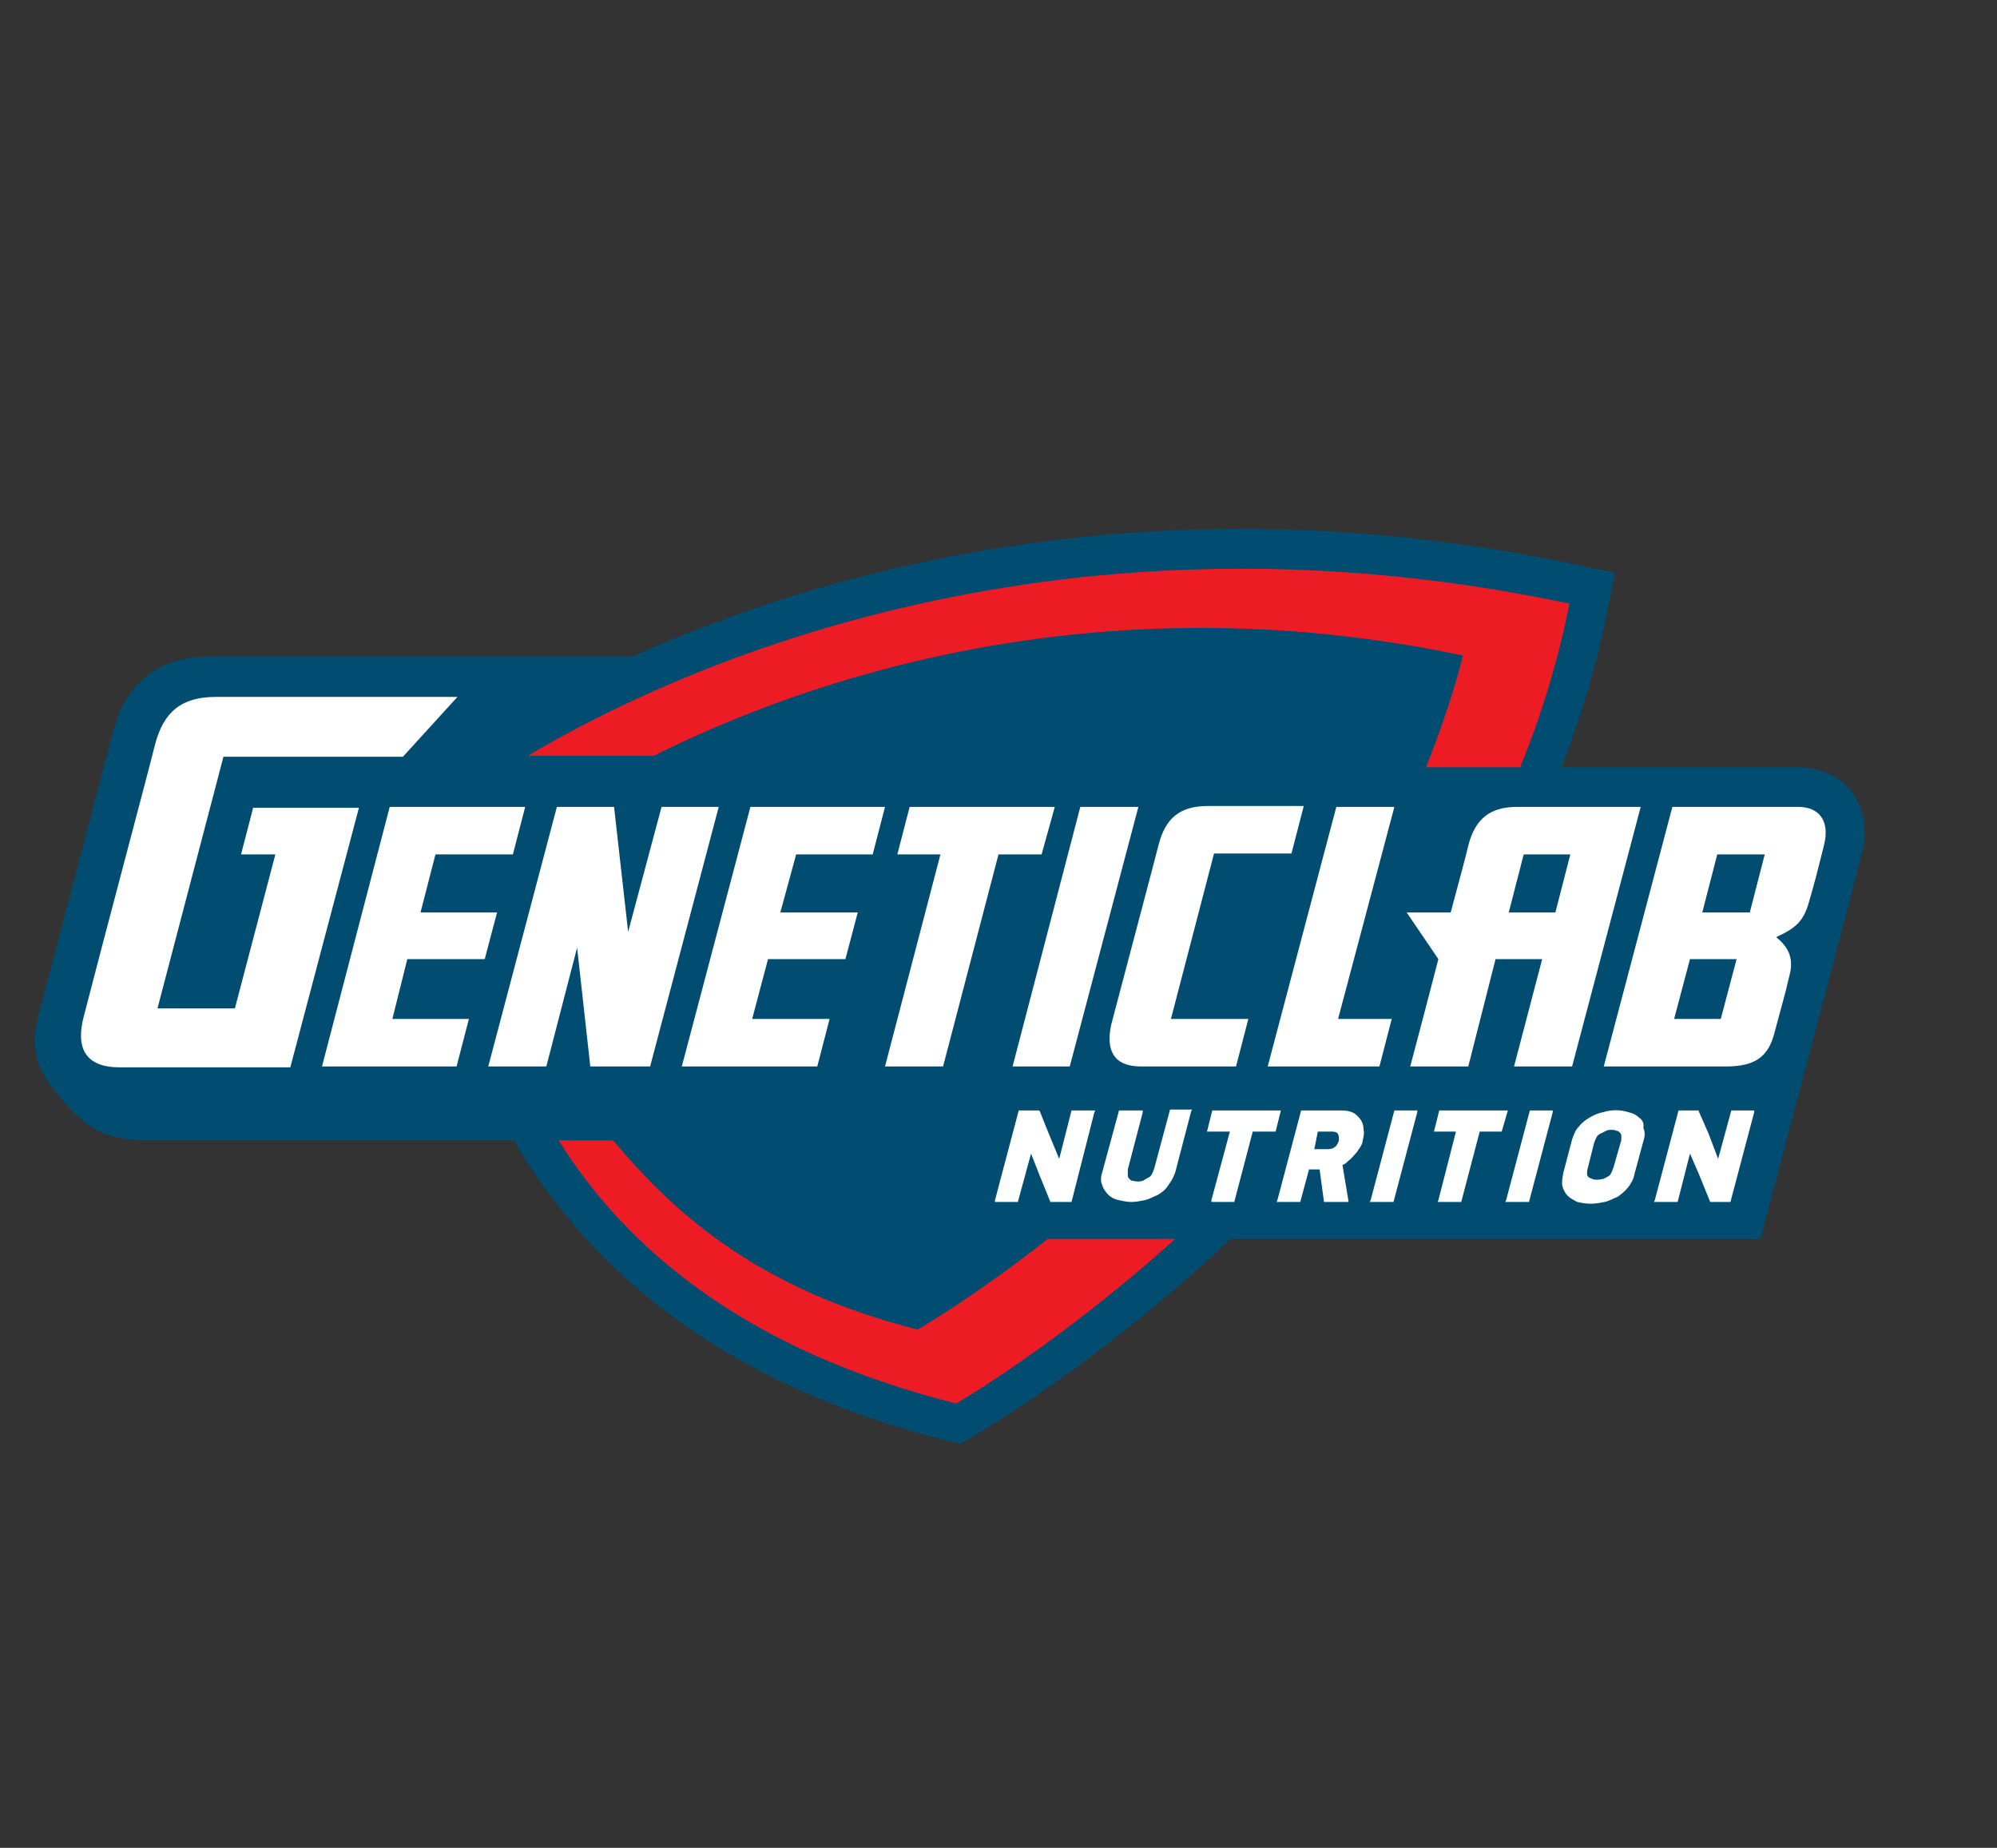 <?xml version="1.0" encoding="utf-8"?><svg version="1.1" id="Layer_1" xmlns="http://www.w3.org/2000/svg" x="0px" y="0px" viewBox="-192 292 227 210" xml:space="preserve" enable-background="new -192 292 227 210"><rect x="-192" y="292" width="227" height="210" fill="#333333" stroke="none"/><g><g><path d="M18.5,382c-1.4-1.8-3.6-2.8-6.1-2.8h-26.9c2.2-5.7,4-11.6,5.2-17.8l0.9-4.3l-4.3-0.9
			c-12.7-2.7-25.6-4.1-38.2-4.1c-30.1,0-53.8,7.6-69.2,14.5H-168c-6,0-9.8,3-11.2,8.8c-0.3,1-7.1,27-8.4,31.9
			c-1.1,4.1,0.1,6.3,1.3,8c4.5,6,6.9,6.3,12.6,6.3c3.5,0,23.7,0,40.1,0c8.3,14.3,23.3,27.6,49.1,34.1l1.7,0.4l1.5-0.9
			c1.1-0.7,14.3-8.4,29.2-22.4H8.1c1.4-5.3,11.1-41.9,11.5-43.7C20.6,385.5,19.3,383.1,18.5,382z" fill="#004D71"/><linearGradient id="SVGID_1_" gradientUnits="userSpaceOnUse" x1="-190.144" y1="405.016" x2="-11.669" y2="310.119"><stop offset="0" stop-color="#000C20"/><stop offset="0.551" stop-color="#C1E7F2"/><stop offset="1" stop-color="#001121"/></linearGradient><polygon points="-141.7,379.2 -141.7,379.3 -141.8,379.3 		" fill="url(#SVGID_1_)"/><g><polygon points="-71.6,423.7 -72.8,420.8 -73.8,418.3 -73.9,418.2 -76.2,418.2 -78.9,428.4 -78.9,428.6 -76.3,428.6 
				-74.8,423.1 -73.9,425.4 -72.6,428.6 -70.2,428.6 -67.6,418.4 -67.5,418.2 -70.2,418.2 			" fill="#FFFFFF"/><path d="M-60.8,424.8c-0.1,0.3-0.2,0.5-0.3,0.7c-0.1,0.2-0.3,0.3-0.5,0.4c-0.2,0.1-0.3,0.2-0.5,0.3
				c-0.4,0.1-0.7,0.1-1.1,0c-0.2,0-0.3-0.1-0.4-0.2c-0.1-0.1-0.2-0.2-0.2-0.4c0-0.2,0-0.4,0-0.7l1.7-6.5l0-0.2h-2.7l-1.9,7
				c-0.2,0.6-0.2,1.1,0,1.5c0.1,0.4,0.4,0.8,0.7,1.1c0.3,0.3,0.7,0.5,1.2,0.6c0.5,0.1,0.9,0.2,1.4,0.2c0.5,0,1-0.1,1.5-0.2
				c0.5-0.1,1-0.4,1.5-0.6c0.5-0.3,0.9-0.6,1.2-1.1c0.3-0.4,0.6-0.9,0.8-1.5l1.8-6.9l0.1-0.2H-59L-60.8,424.8z" fill="#FFFFFF"/><polygon points="-54.2,418.2 -54.8,420.6 -52.2,420.6 -54.3,428.4 -54.3,428.6 -51.7,428.6 -49.6,420.6 -47,420.6 
				-46.4,418.2 			" fill="#FFFFFF"/><path d="M-38.1,418.5c-0.4-0.2-0.8-0.3-1.4-0.3h-4.6l-2.7,10.2l-0.1,0.2h2.7l1-3.7h1.2l0.5,3.7h2.8l-0.7-4.2
				c0.3-0.1,0.5-0.3,0.7-0.5c0.3-0.2,0.5-0.5,0.7-0.7c0.2-0.2,0.4-0.5,0.6-0.8c0.2-0.3,0.3-0.6,0.3-0.8c0.1-0.4,0.2-0.8,0.1-1.2
				c0-0.4-0.1-0.8-0.3-1.1C-37.5,419-37.8,418.7-38.1,418.5z M-42.2,420.6h1.6c0.4,0,0.6,0.1,0.7,0.3c0.1,0.2,0.1,0.4,0.1,0.7
				c-0.1,0.3-0.2,0.5-0.4,0.7c-0.2,0.2-0.5,0.3-0.9,0.3h-1.5L-42.2,420.6z" fill="#FFFFFF"/><polygon points="-36.2,428.4 -36.3,428.6 -33.6,428.6 -30.9,418.4 -30.9,418.2 -33.5,418.2 			" fill="#FFFFFF"/><polygon points="-28.4,418.2 -29,420.6 -26.5,420.6 -28.5,428.4 -28.6,428.6 -25.9,428.6 -23.8,420.6 -21.3,420.6 
				-20.6,418.2 			" fill="#FFFFFF"/><polygon points="-20.8,428.4 -20.9,428.6 -18.2,428.6 -15.5,418.4 -15.5,418.2 -18.1,418.2 			" fill="#FFFFFF"/><path d="M-5.7,419c-0.3-0.3-0.7-0.5-1.2-0.6c-0.9-0.3-1.9-0.3-2.9,0c-0.5,0.1-1,0.3-1.5,0.6c-0.5,0.3-0.9,0.6-1.2,1
				c-0.4,0.4-0.6,0.9-0.8,1.5l-1,3.8c-0.1,0.6-0.2,1.1-0.1,1.5c0.1,0.4,0.3,0.8,0.6,1.1c0.3,0.3,0.7,0.5,1.1,0.7
				c0.4,0.1,1,0.2,1.5,0.2c0.5,0,1.1-0.1,1.6-0.2c0.5-0.1,1-0.4,1.5-0.6c0.4-0.3,0.8-0.6,1.2-1.1c0.3-0.4,0.6-0.9,0.7-1.5l1-3.7
				c0.2-0.6,0.2-1.1,0-1.5C-5.1,419.6-5.3,419.3-5.7,419z M-7.8,421.9l-0.8,2.8c-0.1,0.3-0.2,0.5-0.3,0.7c-0.1,0.2-0.3,0.3-0.5,0.4
				c-0.2,0.1-0.3,0.2-0.5,0.2c-0.4,0.1-0.7,0.1-1.1,0c-0.1-0.1-0.3-0.1-0.4-0.2c-0.1-0.1-0.2-0.2-0.2-0.4c0-0.2,0-0.4,0.1-0.7
				l0.7-2.8c0.1-0.3,0.2-0.5,0.3-0.7c0.1-0.2,0.3-0.3,0.5-0.4c0.2-0.1,0.4-0.2,0.6-0.3c0.2-0.1,0.4-0.1,0.6-0.1c0.2,0,0.3,0,0.5,0.1
				c0.2,0,0.3,0.1,0.4,0.2c0.1,0.1,0.2,0.2,0.2,0.4C-7.7,421.5-7.7,421.7-7.8,421.9z" fill="#FFFFFF"/><polygon points="4.8,418.2 3.3,423.7 2.2,420.8 1.1,418.3 1.1,418.2 -1.2,418.2 -3.9,428.4 -4,428.6 -1.3,428.6 
				0.1,423.1 1.1,425.4 2.4,428.6 4.7,428.6 7.4,418.4 7.4,418.2 			" fill="#FFFFFF"/></g><g><g><path d="M-87.7,443.1c-17.4-4.4-27.1-12.5-34.6-21.5h-6.2c7.6,12.2,21.2,23.9,45.2,29.9c0,0,11.3-6.5,24.9-18.7
					h-14.5C-81.4,439.5-87.7,443.1-87.7,443.1z" fill="#ED1C24"/></g><g><path d="M-132,377.9h14.3c16.6-8.3,49.8-20.3,92-11.4c-1.1,4.4-2.6,8.6-4.2,12.7h10.7c2.4-5.9,4.3-12.1,5.6-18.6
					C-73.7,347.9-117.1,369-132,377.9z" fill="#ED1C24"/></g></g><g><g><g><polygon points="-116.8,383.7 -120.6,397.9 -122.2,383.7 -122.2,383.7 -128.7,383.7 -136.5,413.2 -129.9,413.2 
						-126.4,399.7 -124.9,413.2 -124.6,413.2 -118.1,413.2 -110.3,383.7 					" fill="#FFFFFF"/></g><g><polygon points="-70.4,413.2 -62.6,383.7 -69.2,383.7 -76.9,413.2 					" fill="#FFFFFF"/></g><g><polygon points="-73.6,389.1 -72.1,383.7 -88.6,383.7 -90,389.1 -85.1,389.1 -91.4,413.2 -84.8,413.2 -78.5,389.1 
											" fill="#FFFFFF"/></g><g><polygon points="-35.2,413.2 -33.8,407.8 -39.9,407.8 -33.5,383.7 -40.1,383.7 -47.9,413.2 					" fill="#FFFFFF"/></g><g><path d="M-28.5,401L-28.5,401c-1.6,6.2-3.2,12.2-3.2,12.2h6.6L-22,401h5.3l-3.2,12.2h6.6l7.8-29.5c0,0-12.5,0-14,0
						c-3.1,0-4.8,1.3-5.6,4.4c-0.2,0.9-1,3.9-2,7.6h-5L-28.5,401z M-18.8,389.1h5.3l-1.7,6.6h-5.3L-18.8,389.1z" fill="#FFFFFF"/></g><g><path d="M12.4,383.7c-2.3,0-14.3,0-14.3,0l-7.8,29.5c0,0,11.3,0,13.9,0c3.3,0,4.8-1.1,5.5-3.8
						c0.6-2.3,1.2-4.3,1.7-6.5c0.6-2.2-0.3-3.4-1.5-4.4c2.2-1,3.1-1.8,3.7-3.9c0.7-2.4,1-3.6,1.7-6.4
						C16.1,385.2,14.7,383.7,12.4,383.7z M8.6,389.1l-1.7,6.6H1.5l1.7-6.6H8.6z M-1.7,407.8l1.8-6.8h5.3l-1.8,6.8H-1.7z" fill="#FFFFFF"/></g><g><path d="M-163.2,383.7l-1.4,5.4h3.9l-4.6,17.5h-8.8l7.5-28.6h20.4l6.2-6.8c0,0-26.8,0-27.4,0c-3.9,0-6,1.6-7,5.5
						c-0.6,2.5-6,22.7-8.1,30.9c-0.9,3.5,0.2,5.7,4.1,5.7c2.4,0,19.4,0,19.4,0l7.8-29.5H-163.2z" fill="#FFFFFF"/></g><g><path d="M-62.3,413.2c2.7,0,10.8,0,10.8,0l1.4-5.4h-8.8l4.9-18.8h8.8l1.4-5.4c0,0-8,0-10.9,0
						c-3.1,0-4.8,1.3-5.6,4.4c-0.5,2-3.7,14-5.4,20.5C-66.3,411.4-65.4,413.2-62.3,413.2z" fill="#FFFFFF"/></g><g><polygon points="-145.7,401 -136.9,401 -135.5,395.7 -144.2,395.7 -142.5,389.1 -133.7,389.1 -132.3,383.7 
						-147.7,383.7 -155.4,413.2 -140.1,413.2 -138.7,407.8 -147.4,407.8 					" fill="#FFFFFF"/></g></g><g><polygon points="-104.7,401 -95.9,401 -94.5,395.7 -103.3,395.7 -101.5,389.1 -92.8,389.1 -91.4,383.7 
					-106.7,383.7 -114.5,413.2 -99.1,413.2 -97.7,407.8 -106.5,407.8 				" fill="#FFFFFF"/></g></g></g></g></svg>